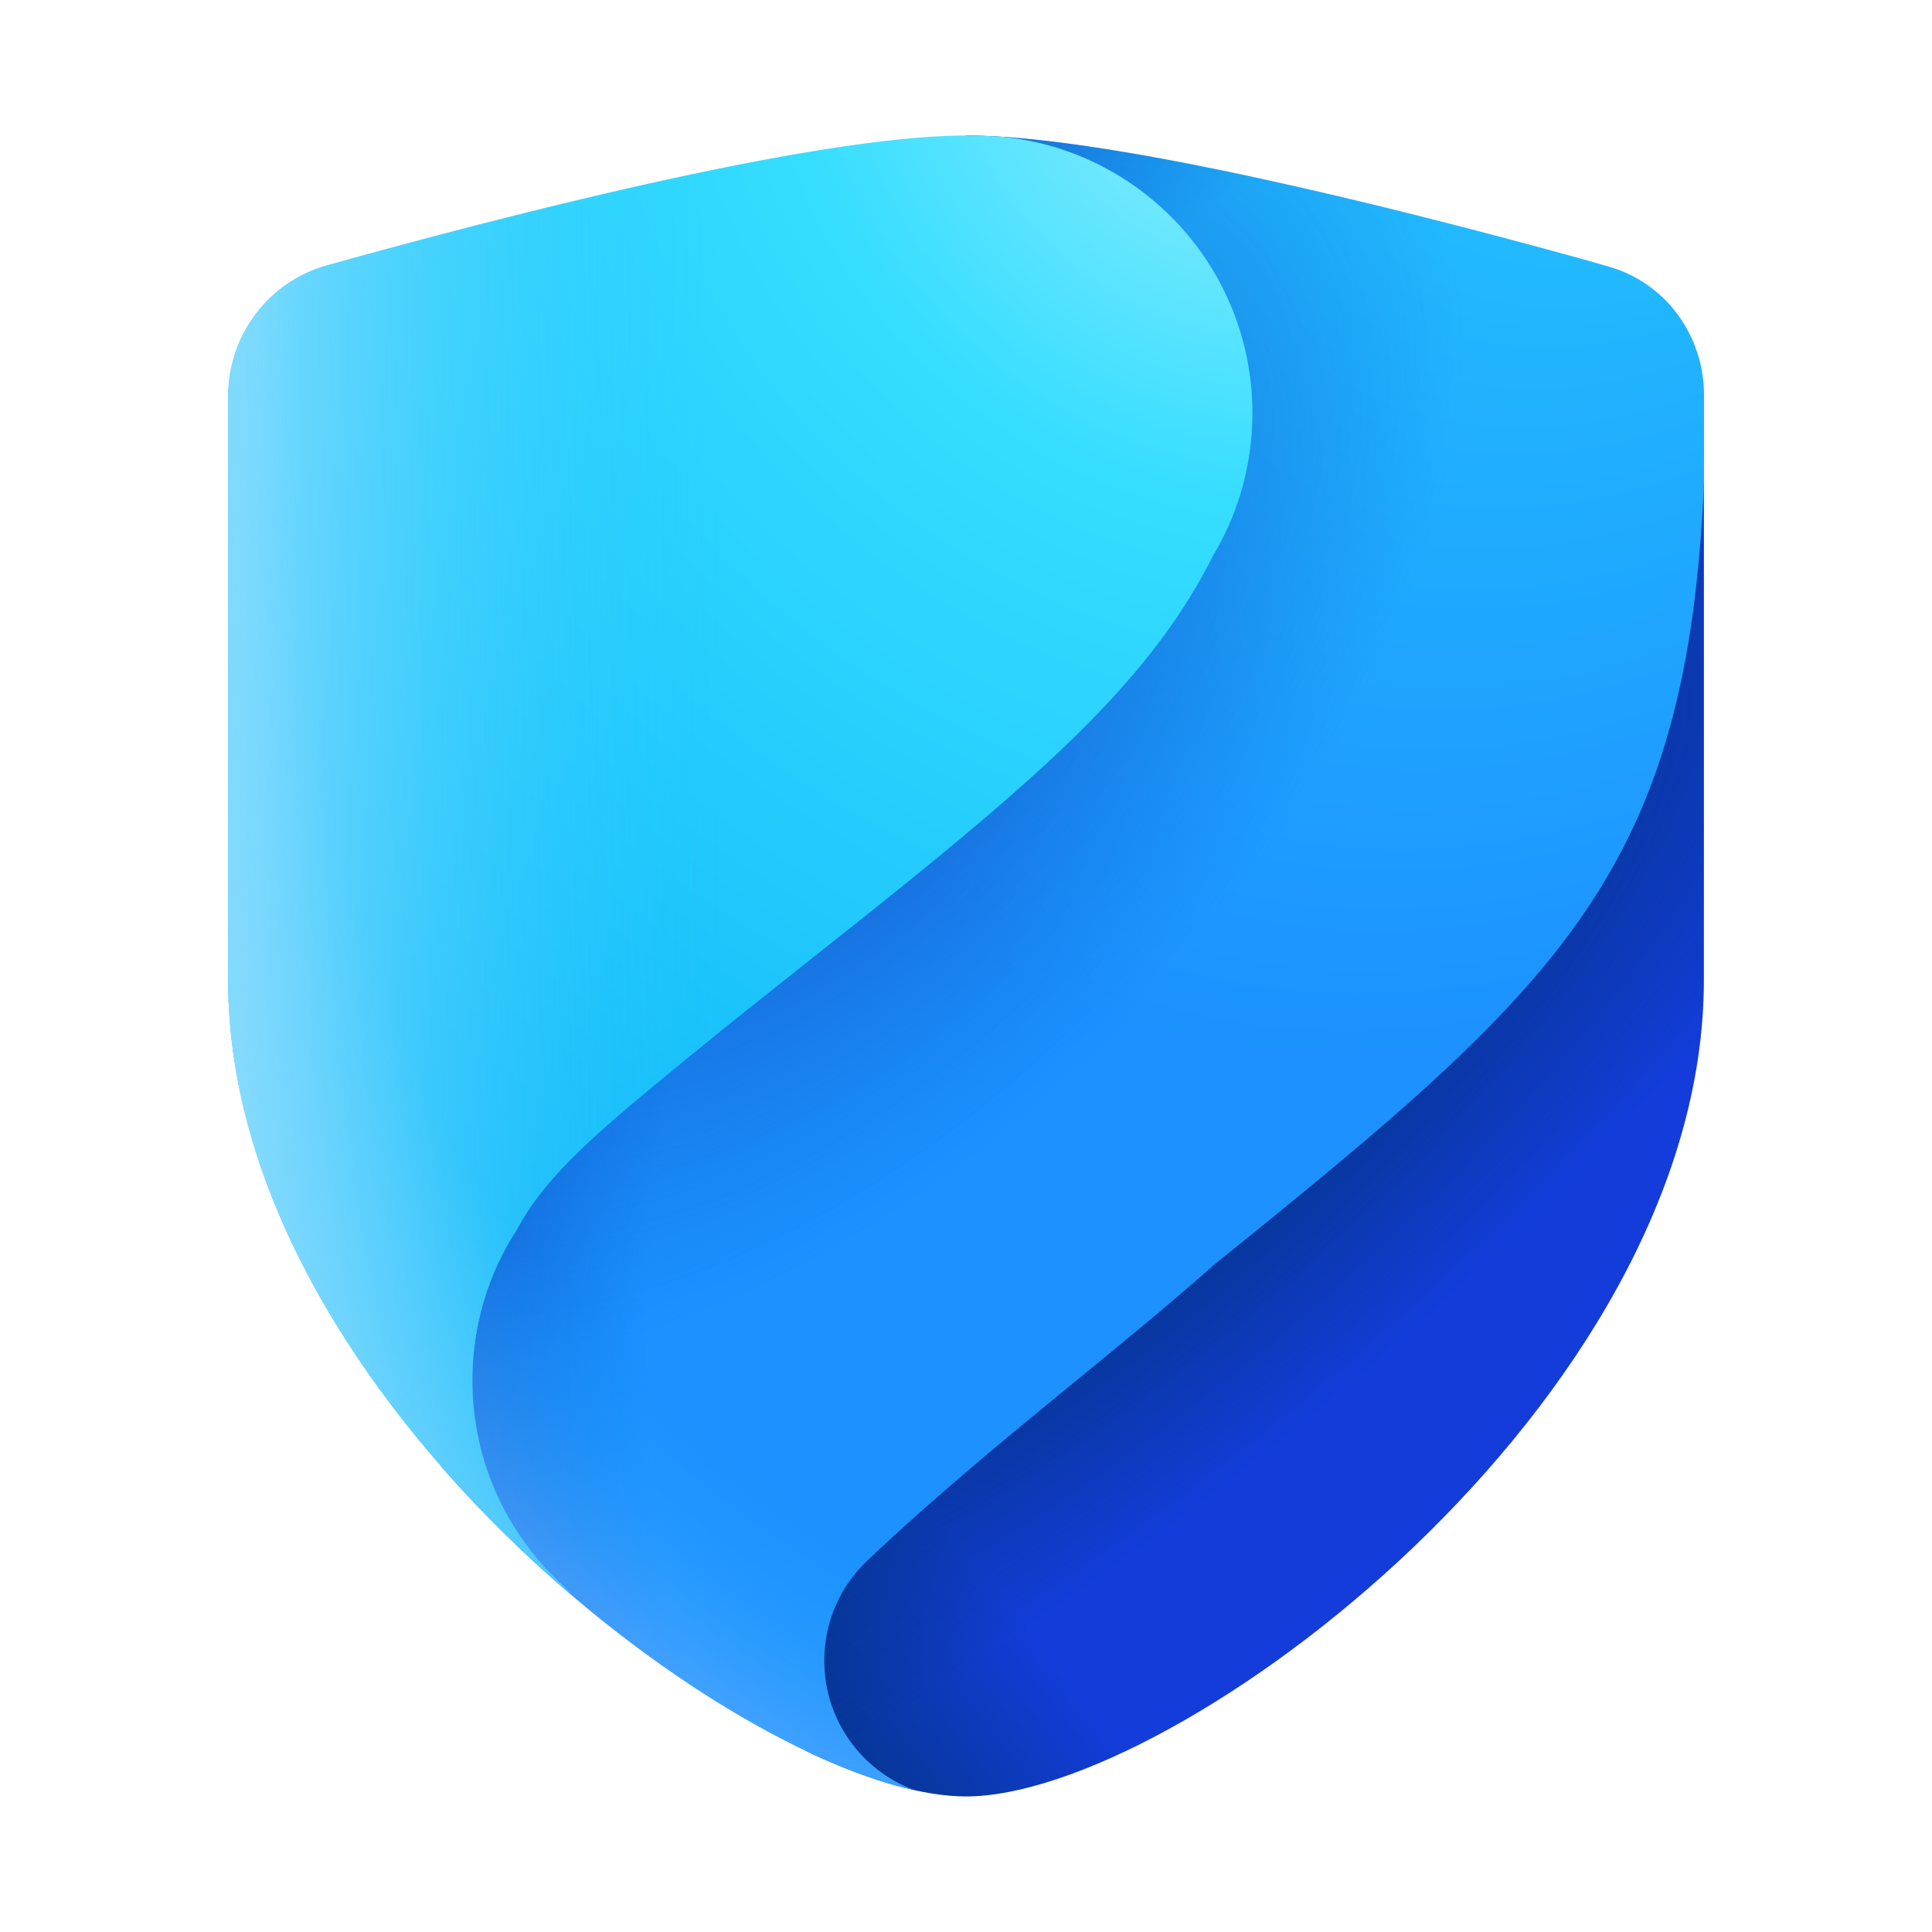 <svg width="24" height="24" viewBox="0 0 24 24" fill="none" xmlns="http://www.w3.org/2000/svg">
<mask id="mask0_22727_9271" style="mask-type:luminance" maskUnits="userSpaceOnUse" x="1" y="1" width="22" height="22">
<path d="M23 1H1V23H23V1Z" fill="white"/>
</mask>
<g mask="url(#mask0_22727_9271)">
<path d="M21.166 12.177V5.625C11.867 9.26 8.468 12.034 9.393 20.784C9.438 21.217 9.696 21.606 10.091 21.789C10.825 22.129 11.487 22.316 11.999 22.316C14.618 22.316 21.166 17.424 21.166 12.177Z" fill="url(#paint0_linear_22727_9271)"/>
<path d="M21.166 12.177V5.625C11.867 9.26 8.468 12.034 9.393 20.784C9.438 21.217 9.696 21.606 10.091 21.789C10.825 22.129 11.487 22.316 11.999 22.316C14.618 22.316 21.166 17.424 21.166 12.177Z" fill="url(#paint1_radial_22727_9271)" fill-opacity="0.6"/>
<path d="M12.002 1.683C13.764 1.683 17.306 2.574 19.434 3.157C19.633 3.211 19.82 3.264 19.991 3.314C20.699 3.519 21.168 4.173 21.168 4.91V5.993C20.958 10.821 19.411 12.225 15.094 15.701C14.527 16.203 13.944 16.68 13.352 17.165C12.504 17.859 11.638 18.569 10.774 19.386C10.444 19.698 10.239 20.14 10.239 20.63C10.239 21.367 10.703 21.995 11.355 22.237C11.197 22.201 11.029 22.154 10.856 22.096C9.277 21.566 7.145 20.125 5.476 18.21C4.16 10.012 6.739 5.993 12.002 1.683Z" fill="url(#paint2_radial_22727_9271)"/>
<path d="M12.002 1.683C13.764 1.683 17.306 2.574 19.434 3.157C19.633 3.211 19.82 3.264 19.991 3.314C20.699 3.519 21.168 4.173 21.168 4.91V5.993C20.958 10.821 19.411 12.225 15.094 15.701C14.527 16.203 13.944 16.68 13.352 17.165C12.504 17.859 11.638 18.569 10.774 19.386C10.444 19.698 10.239 20.14 10.239 20.63C10.239 21.367 10.703 21.995 11.355 22.237C11.197 22.201 11.029 22.154 10.856 22.096C9.277 21.566 7.145 20.125 5.476 18.21C4.16 10.012 6.739 5.993 12.002 1.683Z" fill="url(#paint3_radial_22727_9271)" fill-opacity="0.7"/>
<path d="M12.002 1.683C13.764 1.683 17.306 2.574 19.434 3.157C19.633 3.211 19.82 3.264 19.991 3.314C20.699 3.519 21.168 4.173 21.168 4.91V5.993C20.958 10.821 19.411 12.225 15.094 15.701C14.527 16.203 13.944 16.68 13.352 17.165C12.504 17.859 11.638 18.569 10.774 19.386C10.444 19.698 10.239 20.14 10.239 20.63C10.239 21.367 10.703 21.995 11.355 22.237C11.197 22.201 11.029 22.154 10.856 22.096C9.277 21.566 7.145 20.125 5.476 18.21C4.16 10.012 6.739 5.993 12.002 1.683Z" fill="url(#paint4_radial_22727_9271)" fill-opacity="0.7"/>
<path d="M12.002 1.683C13.764 1.683 17.306 2.574 19.434 3.157C19.633 3.211 19.82 3.264 19.991 3.314C20.699 3.519 21.168 4.173 21.168 4.91V5.993C20.958 10.821 19.411 12.225 15.094 15.701C14.527 16.203 13.944 16.68 13.352 17.165C12.504 17.859 11.638 18.569 10.774 19.386C10.444 19.698 10.239 20.14 10.239 20.63C10.239 21.367 10.703 21.995 11.355 22.237C11.197 22.201 11.029 22.154 10.856 22.096C9.277 21.566 7.145 20.125 5.476 18.21C4.16 10.012 6.739 5.993 12.002 1.683Z" fill="url(#paint5_radial_22727_9271)" fill-opacity="0.5"/>
<path d="M4.061 3.297C6.084 2.731 10.089 1.683 12.001 1.683C12.138 1.683 12.287 1.688 12.445 1.699C14.192 1.867 15.558 3.34 15.558 5.132C15.558 5.782 15.378 6.391 15.065 6.91C14.396 8.244 13.3 9.292 11.634 10.664C11.155 11.058 10.606 11.494 10.058 11.927C9.541 12.337 9.025 12.746 8.572 13.118C7.47 14.022 6.796 14.574 6.426 15.267C6.073 15.808 5.868 16.454 5.868 17.148C5.868 18.164 6.308 19.077 7.007 19.708C7.029 19.733 7.051 19.758 7.074 19.781C7.08 19.79 7.086 19.799 7.092 19.808C6.87 19.619 6.651 19.42 6.435 19.214C4.471 17.335 2.834 14.8 2.834 12.177V4.928V4.928C2.834 4.169 3.33 3.502 4.061 3.297Z" fill="url(#paint6_radial_22727_9271)"/>
<path d="M4.061 3.297C6.084 2.731 10.089 1.683 12.001 1.683C12.138 1.683 12.287 1.688 12.445 1.699C14.192 1.867 15.558 3.34 15.558 5.132C15.558 5.782 15.378 6.391 15.065 6.91C14.396 8.244 13.3 9.292 11.634 10.664C11.155 11.058 10.606 11.494 10.058 11.927C9.541 12.337 9.025 12.746 8.572 13.118C7.47 14.022 6.796 14.574 6.426 15.267C6.073 15.808 5.868 16.454 5.868 17.148C5.868 18.164 6.308 19.077 7.007 19.708C7.029 19.733 7.051 19.758 7.074 19.781C7.08 19.79 7.086 19.799 7.092 19.808C6.87 19.619 6.651 19.42 6.435 19.214C4.471 17.335 2.834 14.8 2.834 12.177V4.928V4.928C2.834 4.169 3.33 3.502 4.061 3.297Z" fill="url(#paint7_linear_22727_9271)" fill-opacity="0.8"/>
<path d="M4.061 3.297C6.084 2.731 10.089 1.683 12.001 1.683C12.138 1.683 12.287 1.688 12.445 1.699C14.192 1.867 15.558 3.34 15.558 5.132C15.558 5.782 15.378 6.391 15.065 6.91C14.396 8.244 13.3 9.292 11.634 10.664C11.155 11.058 10.606 11.494 10.058 11.927C9.541 12.337 9.025 12.746 8.572 13.118C7.47 14.022 6.796 14.574 6.426 15.267C6.073 15.808 5.868 16.454 5.868 17.148C5.868 18.164 6.308 19.077 7.007 19.708C7.029 19.733 7.051 19.758 7.074 19.781C7.08 19.79 7.086 19.799 7.092 19.808C6.87 19.619 6.651 19.42 6.435 19.214C4.471 17.335 2.834 14.8 2.834 12.177V4.928V4.928C2.834 4.169 3.33 3.502 4.061 3.297Z" fill="url(#paint8_radial_22727_9271)" fill-opacity="0.5"/>
</g>
<defs>
<linearGradient id="paint0_linear_22727_9271" x1="20.224" y1="11.623" x2="8.048" y2="21.382" gradientUnits="userSpaceOnUse">
<stop offset="0.716" stop-color="#143DE0"/>
<stop offset="0.978" stop-color="#003375"/>
</linearGradient>
<radialGradient id="paint1_radial_22727_9271" cx="0" cy="0" r="1" gradientUnits="userSpaceOnUse" gradientTransform="translate(13.4 13.97) rotate(50.288) scale(10.849 32.433)">
<stop offset="0.228" stop-color="#003375"/>
<stop offset="0.434" stop-color="#003375" stop-opacity="0.1"/>
</radialGradient>
<radialGradient id="paint2_radial_22727_9271" cx="0" cy="0" r="1" gradientUnits="userSpaceOnUse" gradientTransform="translate(21.767 -3.924) rotate(119.584) scale(34.667 22.284)">
<stop offset="0.165" stop-color="#23C0FE"/>
<stop offset="0.534" stop-color="#1C91FF"/>
</radialGradient>
<radialGradient id="paint3_radial_22727_9271" cx="0" cy="0" r="1" gradientUnits="userSpaceOnUse" gradientTransform="translate(9.985 8.5) rotate(43.382) scale(5.772 10.271)">
<stop offset="0.144" stop-color="#1B44B1"/>
<stop offset="1" stop-color="#045ED1" stop-opacity="0"/>
</radialGradient>
<radialGradient id="paint4_radial_22727_9271" cx="0" cy="0" r="1" gradientUnits="userSpaceOnUse" gradientTransform="translate(18.668 12.86) rotate(28.894) scale(13.011 19.071)">
<stop offset="0.728" stop-color="#045ED1" stop-opacity="0"/>
<stop offset="0.951" stop-color="#1B44B1"/>
</radialGradient>
<radialGradient id="paint5_radial_22727_9271" cx="0" cy="0" r="1" gradientUnits="userSpaceOnUse" gradientTransform="translate(13.938 7.424) rotate(-111.097) scale(21.075 16.109)">
<stop offset="0.642" stop-color="#11A7FF" stop-opacity="0"/>
<stop offset="0.796" stop-color="#6AB3FF"/>
</radialGradient>
<radialGradient id="paint6_radial_22727_9271" cx="0" cy="0" r="1" gradientUnits="userSpaceOnUse" gradientTransform="translate(15.558 0.704) rotate(126.614) scale(25.299 28.25)">
<stop stop-color="#92EEFE"/>
<stop offset="0.213" stop-color="#35DDFF"/>
<stop offset="0.612" stop-color="#15BDFB"/>
<stop offset="0.803" stop-color="#08B1F9"/>
</radialGradient>
<linearGradient id="paint7_linear_22727_9271" x1="9.692" y1="8.881" x2="2.834" y2="8.881" gradientUnits="userSpaceOnUse">
<stop offset="0.111" stop-color="#22CBFD" stop-opacity="0"/>
<stop offset="0.971" stop-color="#92DEFF"/>
</linearGradient>
<radialGradient id="paint8_radial_22727_9271" cx="0" cy="0" r="1" gradientUnits="userSpaceOnUse" gradientTransform="translate(10.6 4.632) rotate(-87.723) scale(19.86 10.539)">
<stop offset="0.658" stop-color="#92DEFF" stop-opacity="0"/>
<stop offset="0.852" stop-color="#92DEFF"/>
</radialGradient>
</defs>
</svg>
